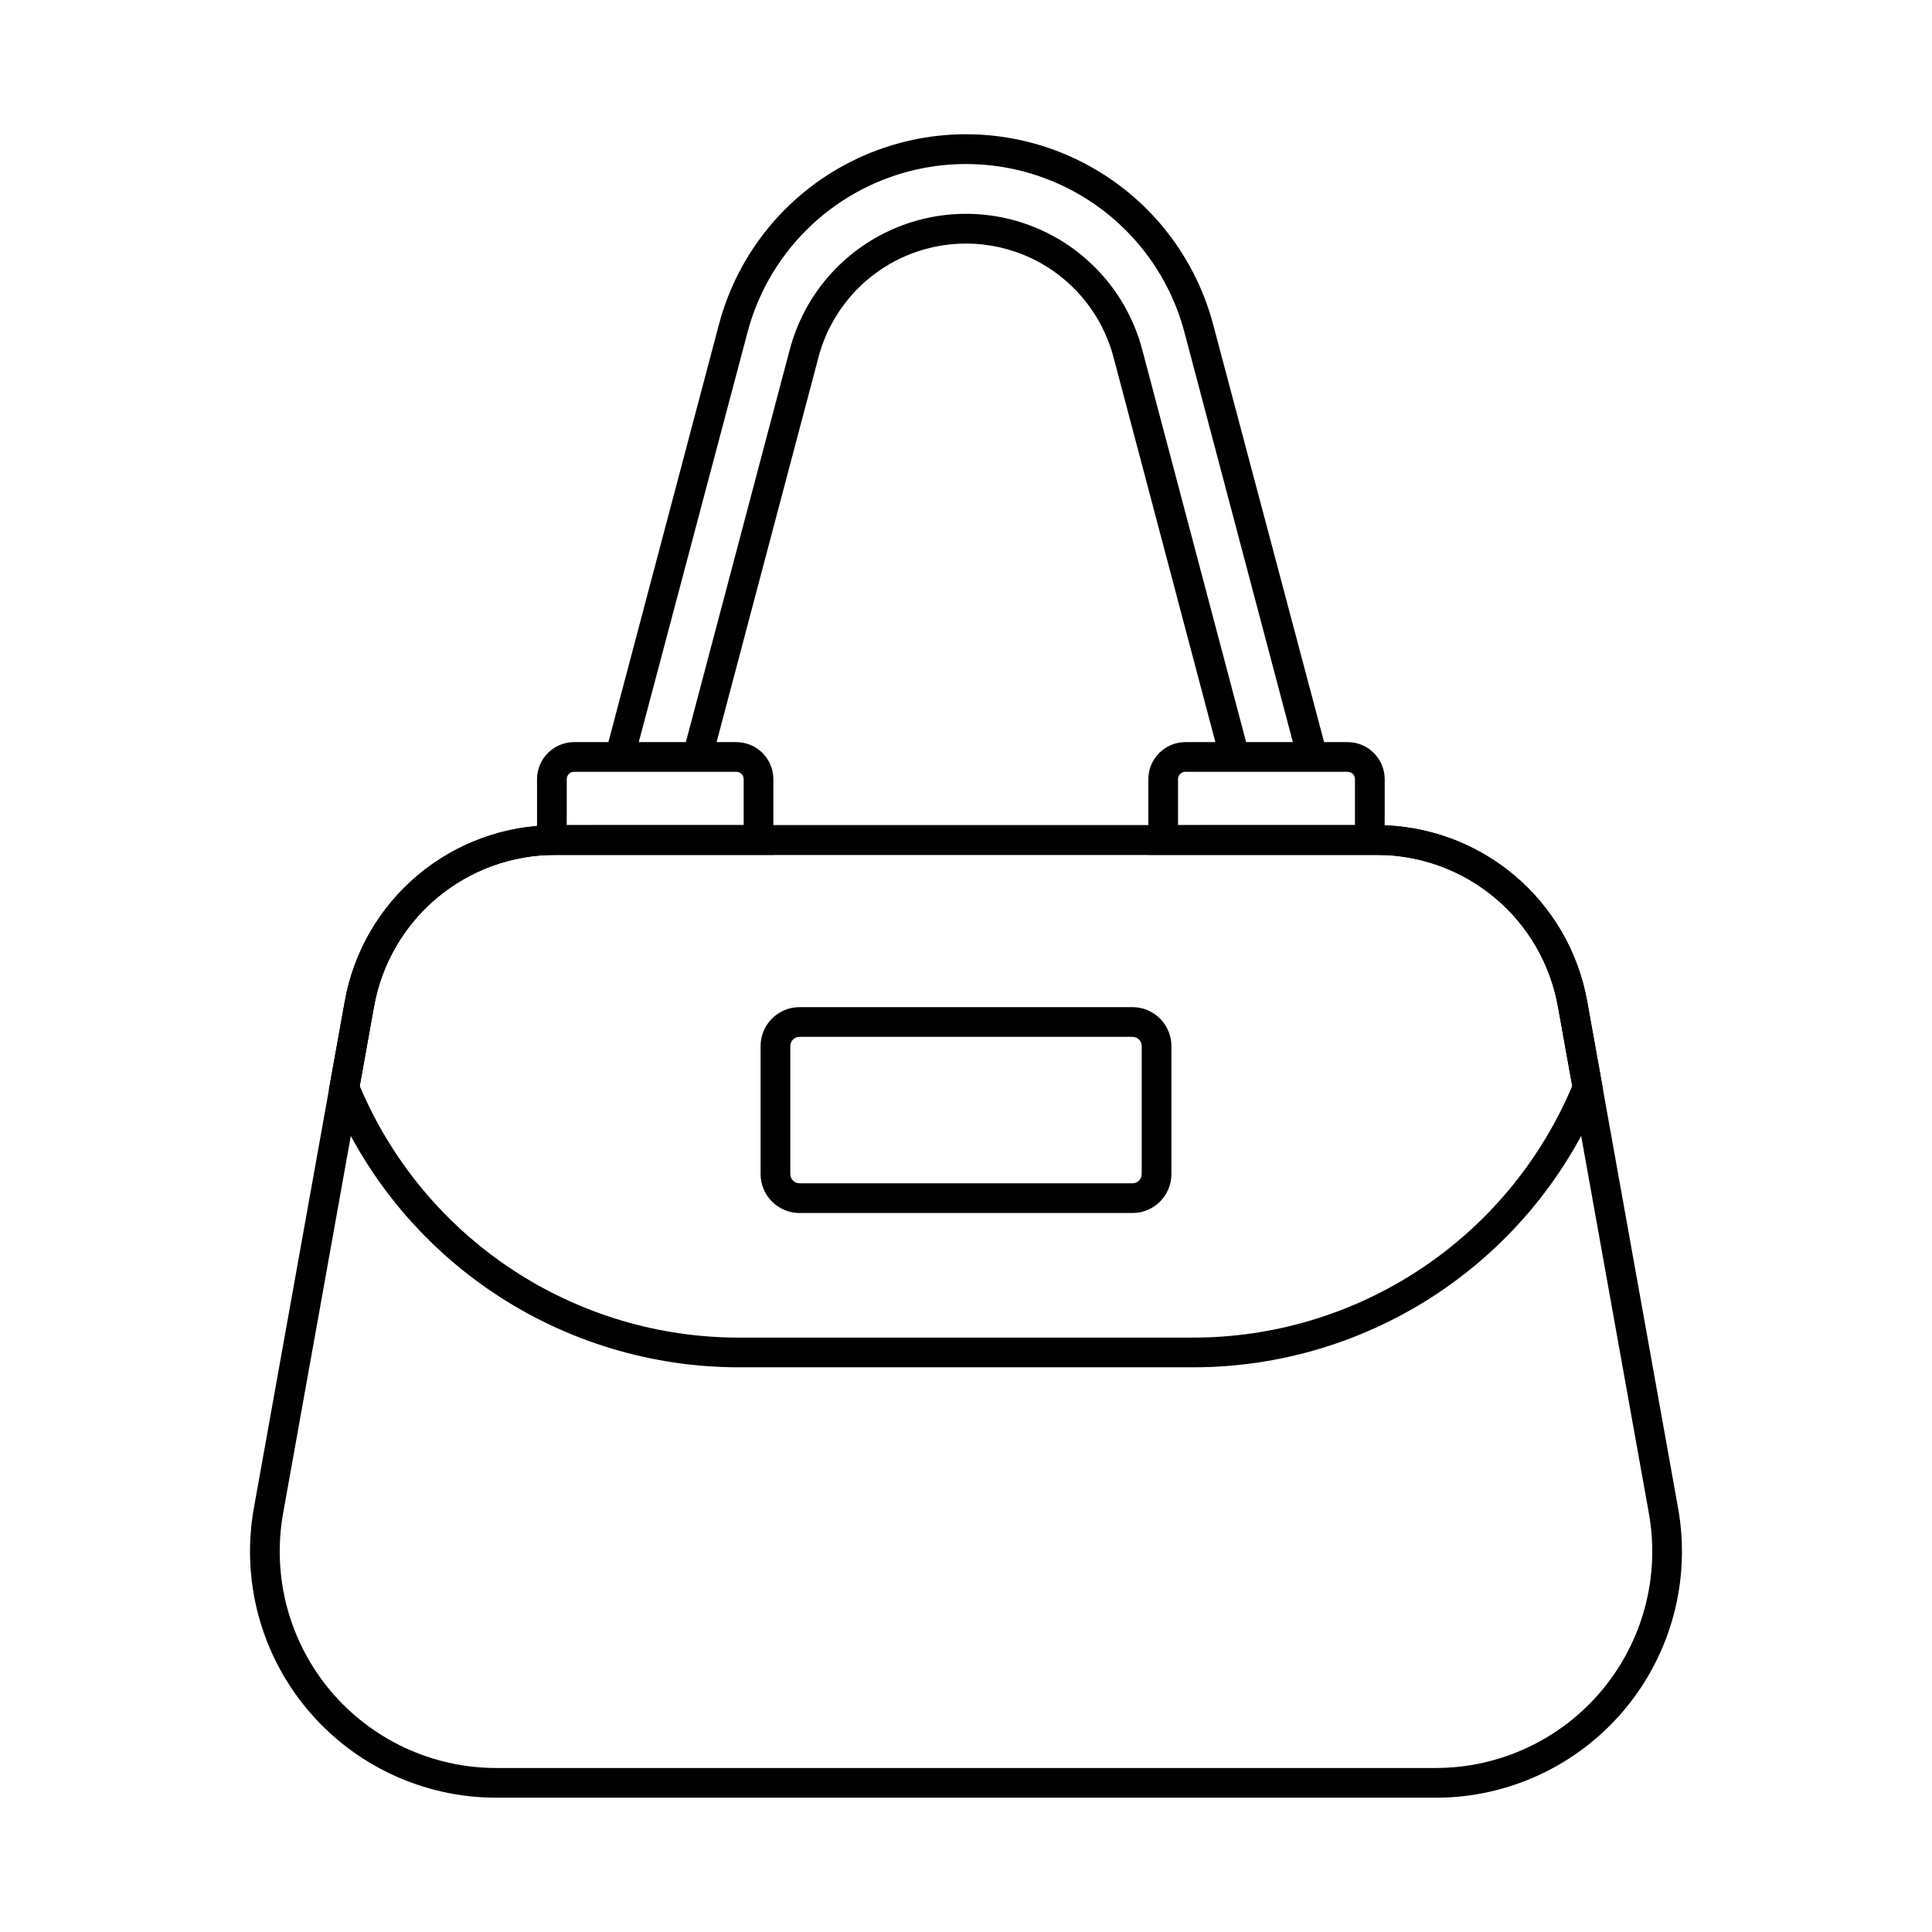 <?xml version="1.0" encoding="UTF-8"?>
<!-- Uploaded to: SVG Repo, www.svgrepo.com, Generator: SVG Repo Mixer Tools -->
<svg fill="#000000" width="800px" height="800px" version="1.1" viewBox="144 144 512 512" xmlns="http://www.w3.org/2000/svg">
 <g>
  <path d="m524.47 620.41h-248.95c-19.32 0.004-37.648-8.555-50.051-23.367-12.398-14.816-17.598-34.367-14.191-53.383l24.094-134.3c2.34-13.094 9.215-24.949 19.418-33.48 10.203-8.535 23.086-13.207 36.387-13.199h217.63c13.301-0.008 26.18 4.66 36.383 13.191 10.203 8.531 17.078 20.379 19.422 33.473l24.094 134.3c3.414 19.02-1.781 38.574-14.184 53.395-12.398 14.82-30.73 23.383-50.055 23.375zm-233.29-249.86c-11.453-0.012-22.543 4.008-31.332 11.355-8.785 7.348-14.707 17.551-16.723 28.824l-24.098 134.3c-2.996 16.727 1.574 33.922 12.477 46.953 10.906 13.031 27.027 20.559 44.02 20.555h248.95c16.992 0.004 33.109-7.523 44.016-20.555s15.473-30.227 12.477-46.953l-24.098-134.3c-2.016-11.273-7.938-21.477-16.723-28.824-8.785-7.348-19.879-11.371-31.332-11.359z"/>
  <path d="m459.93 506.35h-119.87c-23.25 0.051-45.988-6.832-65.309-19.77-19.316-12.938-34.336-31.34-43.141-52.859l-0.441-1.062 4.203-23.32c2.344-13.09 9.223-24.941 19.426-33.469 10.199-8.531 23.078-13.199 36.379-13.191h217.63c13.301-0.008 26.18 4.66 36.383 13.191 10.203 8.531 17.078 20.379 19.422 33.473l4.203 23.316-0.441 1.062h0.004c-8.805 21.52-23.828 39.922-43.145 52.859-19.32 12.938-42.055 19.82-65.305 19.77zm-220.6-74.574c8.344 19.812 22.355 36.711 40.281 48.582 17.922 11.867 38.953 18.172 60.449 18.121h119.87c21.496 0.051 42.523-6.254 60.449-18.121 17.922-11.871 31.934-28.77 40.281-48.582l-3.793-21.039h-0.004c-2.016-11.273-7.938-21.477-16.723-28.824-8.785-7.348-19.879-11.371-31.332-11.359h-217.63c-11.453-0.012-22.543 4.008-31.332 11.355-8.785 7.348-14.707 17.551-16.723 28.824z"/>
  <path d="m444.12 465.46h-88.238c-5.695-0.004-10.309-4.621-10.316-10.316v-33.922c0.004-5.699 4.621-10.316 10.316-10.32h88.238c5.695 0.004 10.312 4.621 10.316 10.32v33.926-0.004c-0.008 5.695-4.621 10.312-10.316 10.316zm-88.238-46.688c-1.352 0.004-2.445 1.098-2.445 2.449v33.926-0.004c0.004 1.352 1.098 2.445 2.445 2.445h88.238c1.348 0 2.441-1.094 2.445-2.445v-33.922c0-1.352-1.094-2.445-2.445-2.449z"/>
  <path d="m467.4 345.63-28.289-106.89c-3.039-11.613-11.082-21.277-21.953-26.375-10.871-5.094-23.445-5.094-34.32 0-10.871 5.098-18.914 14.762-21.953 26.375l-28.293 106.89-7.613-2.016 28.293-106.88c3.633-13.875 13.242-25.418 26.23-31.504 12.984-6.086 28.004-6.086 40.992 0 12.984 6.086 22.594 17.629 26.227 31.504l28.293 106.88z"/>
  <path d="m488.16 346.14-0.285-0.75-29.953-113.2c-4.504-17.203-16.414-31.512-32.516-39.059-16.098-7.547-34.719-7.547-50.82 0-16.098 7.547-28.012 21.855-32.516 39.059l-30.242 113.95-3.047-1.52h-4.434l0.277-1.219-0.109-0.031 29.961-113.2c5.094-19.461 18.57-35.648 36.785-44.188 18.215-8.535 39.281-8.535 57.496 0 18.215 8.539 31.691 24.727 36.789 44.188l30.094 113.28 0.035 1.18h-3.973z"/>
  <path d="m510.95 370.55h-62.629v-20.074c0.02-5.414 4.402-9.793 9.812-9.809h43.016c5.41 0.016 9.793 4.398 9.809 9.809zm-54.758-7.871 46.887-0.004v-12.203 0.004c0-1.07-0.867-1.938-1.938-1.938h-43.008c-1.07 0-1.938 0.867-1.941 1.938z"/>
  <path d="m348.95 370.55h-62.629v-20.074c0.016-5.41 4.398-9.793 9.809-9.809h43.012c5.41 0.016 9.789 4.398 9.809 9.809zm-54.758-7.871 46.887-0.004v-12.203 0.004c0-1.07-0.867-1.938-1.938-1.938h-43.012c-1.07 0-1.938 0.867-1.938 1.938z"/>
 </g>
</svg>